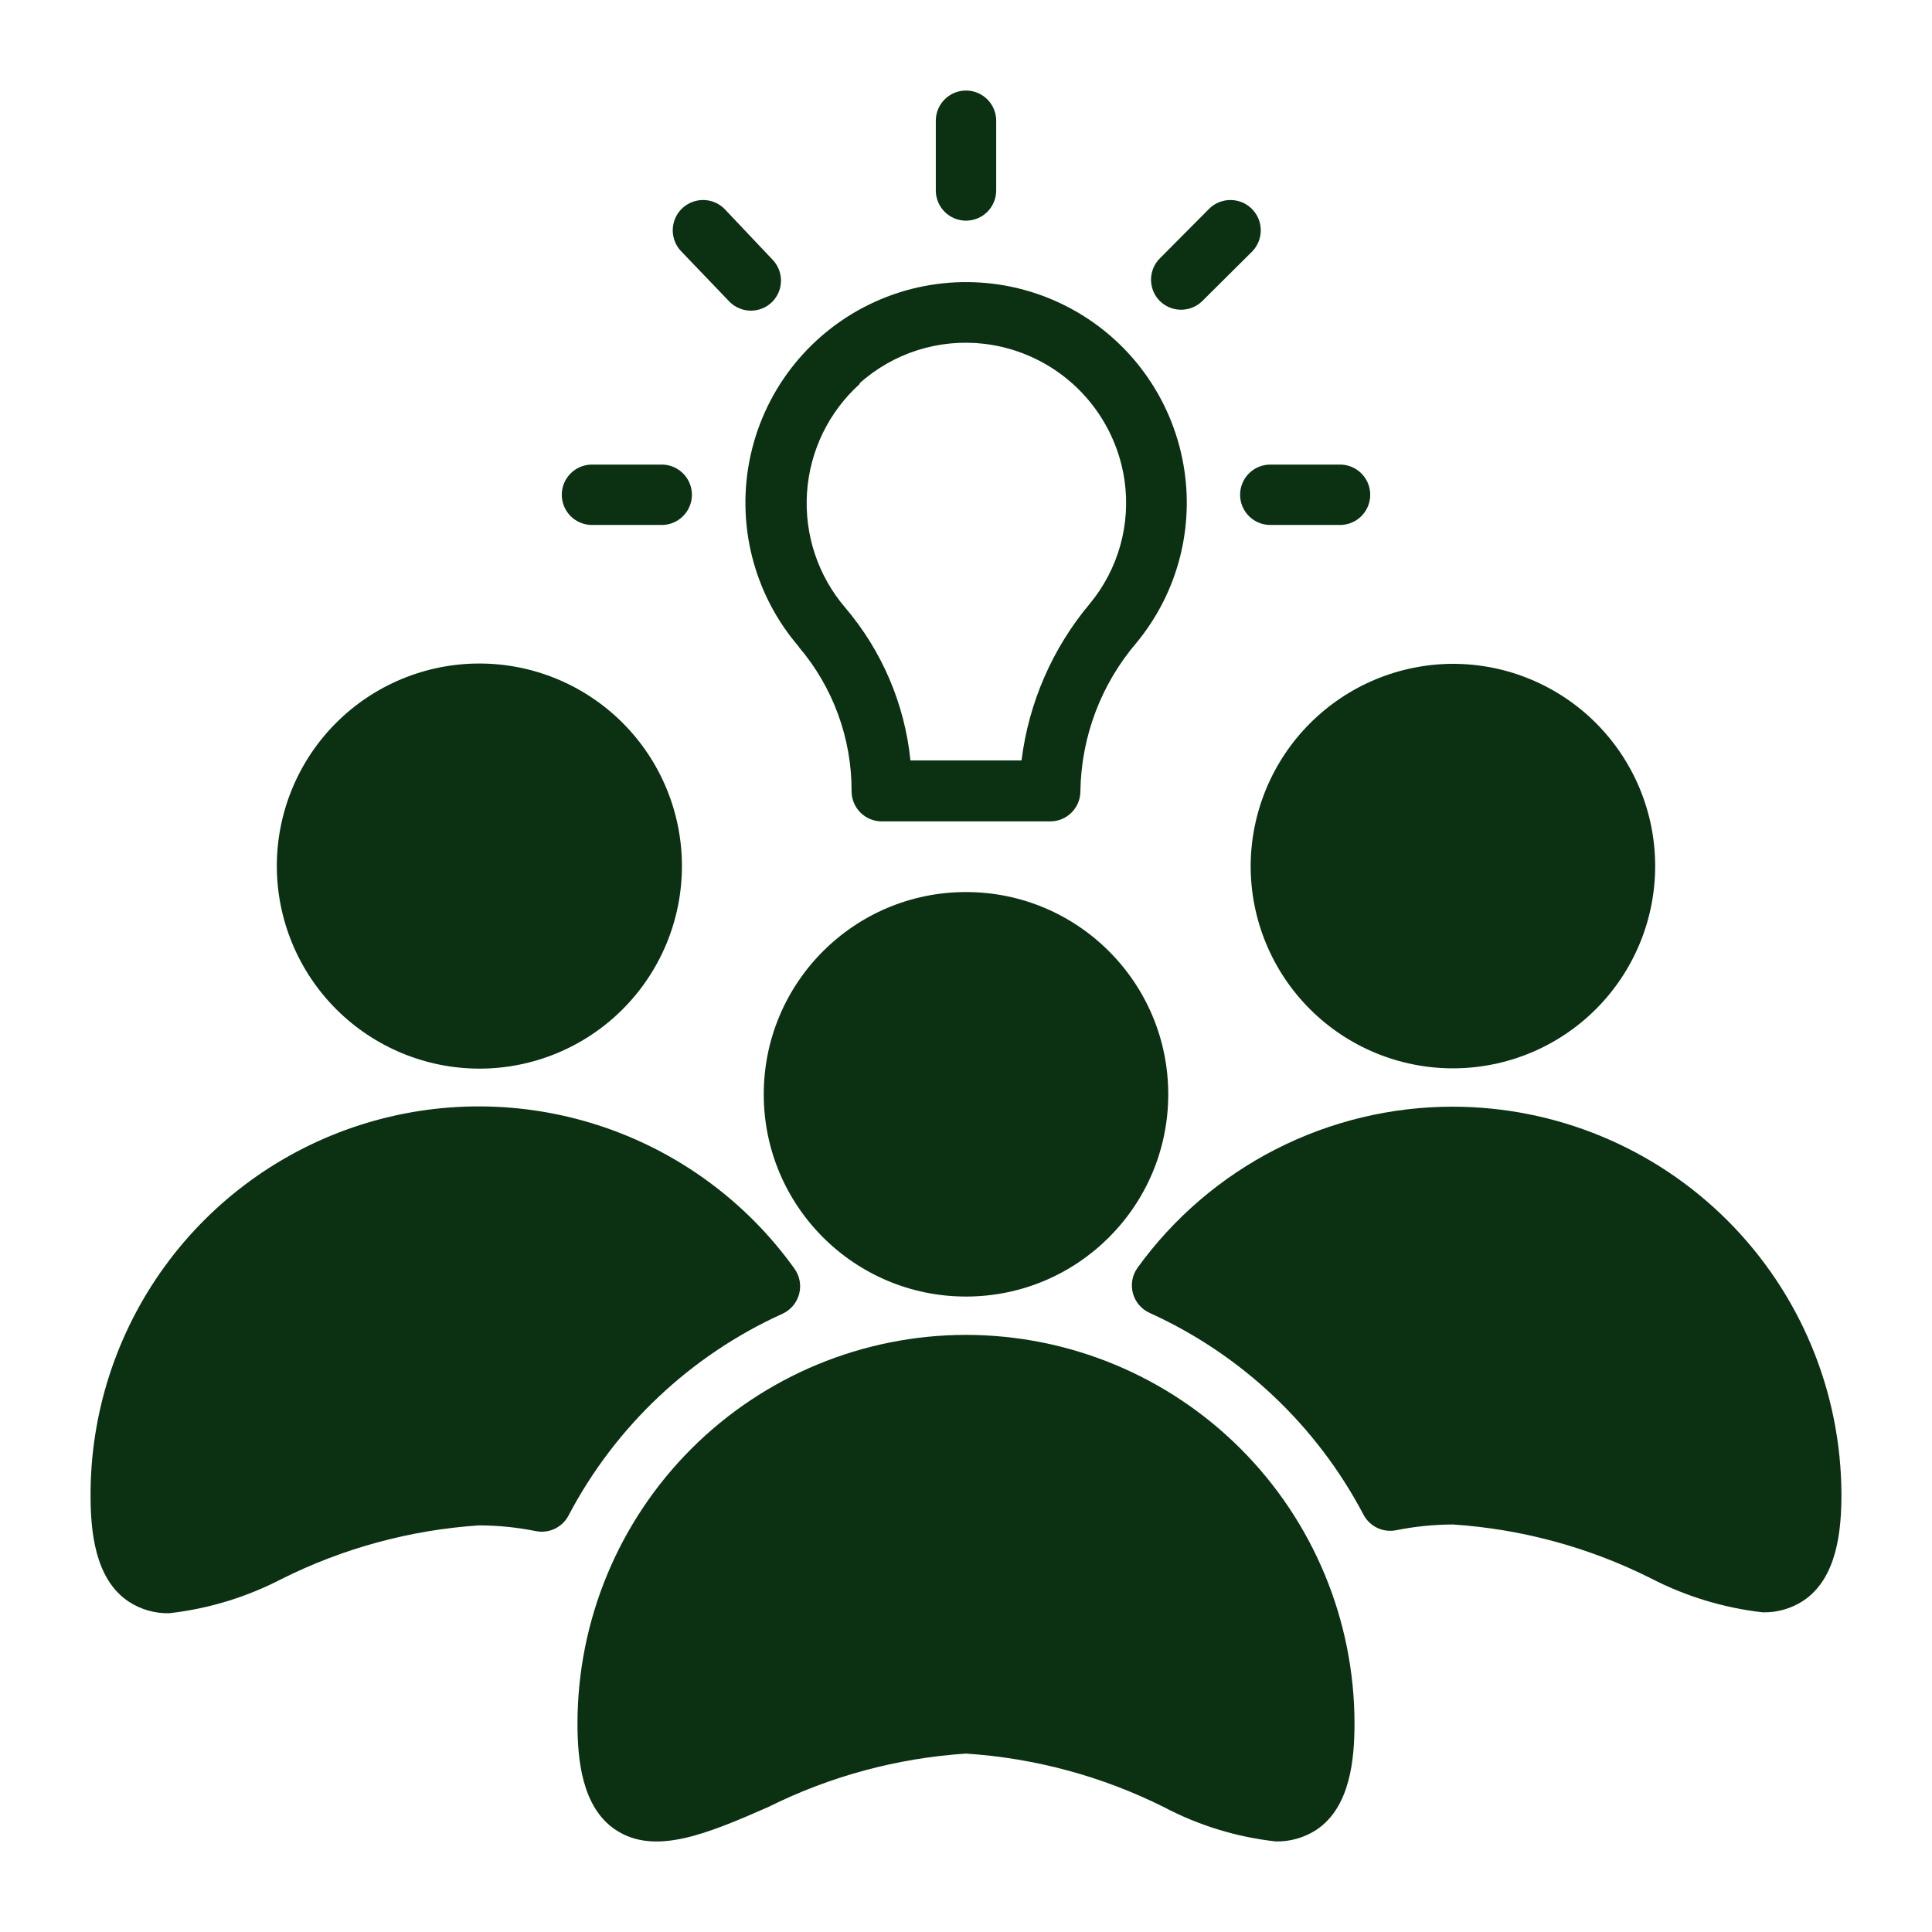 <?xml version="1.0" encoding="UTF-8"?>
<svg width="1200pt" height="1200pt" version="1.1" viewBox="0 0 1200 1200" xmlns="http://www.w3.org/2000/svg">
 <path d="m725.62 679.69c0 69.379-56.246 125.62-125.62 125.62s-125.62-56.246-125.62-125.62 56.246-125.62 125.62-125.62 125.62 56.246 125.62 125.62" fill="#0b3012"/>
 <path d="m776.81 537.94c0 33.316 13.234 65.27 36.793 88.832 23.562 23.559 55.516 36.793 88.832 36.793s65.27-13.234 88.832-36.793c23.559-23.562 36.793-55.516 36.793-88.832s-13.234-65.27-36.793-88.832c-23.562-23.559-55.516-36.793-88.832-36.793-33.289 0.098-65.184 13.367-88.723 36.902-23.535 23.539-36.805 55.434-36.902 88.723z" fill="#0b3012"/>
 <path d="m902.44 687.38c-38.254-0.023-75.969 9.043-110.04 26.449-34.066 17.41-63.508 42.66-85.902 73.676-3.246 4.559-4.285 10.332-2.836 15.738 1.453 5.402 5.242 9.879 10.336 12.199 57.043 25.848 103.82 69.992 132.94 125.44 1.898 3.559 4.891 6.414 8.539 8.137 3.648 1.723 7.758 2.223 11.711 1.426 11.605-2.328 23.414-3.519 35.25-3.562 42.754 2.828 84.508 14.176 122.81 33.375 21.703 11.242 45.277 18.422 69.562 21.188 8.902 0.219 17.664-2.266 25.125-7.125 21.375-14.062 23.812-44.438 23.812-66.188-0.199-63.887-25.703-125.09-70.934-170.21-45.227-45.125-106.49-70.484-170.38-70.535z" fill="#0b3012"/>
 <path d="m297.56 663.75c33.379 0.051 65.41-13.168 89.039-36.738 23.633-23.574 36.926-55.57 36.961-88.949 0.031-33.379-13.199-65.402-36.785-89.02-23.582-23.621-55.586-36.902-88.965-36.918s-65.395 13.23-89.004 36.828c-23.605 23.594-36.871 55.605-36.871 88.984 0.051 33.32 13.293 65.266 36.84 88.844 23.543 23.578 55.465 36.871 88.785 36.969z" fill="#0b3012"/>
 <path d="m486 816c5.094-2.32 8.883-6.797 10.336-12.199 1.449-5.406 0.41-11.18-2.836-15.738-29.73-41.566-71.898-72.613-120.42-88.66s-100.88-16.262-149.53-0.613c-48.652 15.645-91.07 46.344-121.14 87.668-30.07 41.32-46.234 91.125-46.16 142.23 0 21.75 2.438 52.125 23.812 66.188 7.461 4.859 16.223 7.344 25.125 7.125 24.285-2.766 47.859-9.945 69.562-21.188 38.305-19.199 80.059-30.547 122.81-33.375 11.836 0.043 23.645 1.234 35.25 3.562 3.953 0.797 8.062 0.297 11.711-1.426 3.648-1.723 6.641-4.578 8.539-8.137 29.113-55.445 75.895-99.59 132.94-125.44z" fill="#0b3012"/>
 <path d="m496.12 401.81c21.293 24.996 32.934 56.789 32.812 89.625 0 4.973 1.977 9.742 5.492 13.258 3.516 3.516 8.285 5.492 13.258 5.492h104.62c4.973 0 9.742-1.977 13.258-5.492 3.516-3.516 5.492-8.285 5.492-13.258 0.516-33.875 12.852-66.504 34.875-92.25 24.465-29.656 35.289-68.258 29.812-106.31-6.109-42.711-31.973-80.051-69.809-100.79-37.836-20.738-83.227-22.445-122.52-4.617-39.289 17.832-67.887 53.121-77.195 95.25-9.305 42.129 1.77 86.184 29.895 118.9zm37.5-163.5c21.156-19.082 49.52-28.105 77.812-24.75 21.77 2.602 42.078 12.289 57.801 27.57 15.723 15.277 25.98 35.305 29.199 56.992 4.019 27.523-3.816 55.457-21.562 76.875-23.203 27.68-37.918 61.473-42.375 97.312h-69c-3.566-35-17.691-68.09-40.5-94.875-16.941-19.797-25.469-45.434-23.75-71.434s13.539-50.297 32.938-67.691z" fill="#0b3012"/>
 <path d="m600 137.06c4.973 0 9.742-1.977 13.258-5.492 3.516-3.516 5.492-8.285 5.492-13.258v-43.312c0-6.699-3.574-12.887-9.375-16.238-5.801-3.348-12.949-3.348-18.75 0-5.801 3.352-9.375 9.539-9.375 16.238v43.312c0 4.973 1.977 9.742 5.492 13.258 3.516 3.516 8.285 5.492 13.258 5.492z" fill="#0b3012"/>
 <path d="m733.5 192.38c4.984 0.027 9.773-1.93 13.312-5.438l30.75-30.562c4.758-4.758 6.613-11.688 4.871-18.184-1.738-6.5-6.812-11.574-13.312-13.312-6.496-1.742-13.426 0.113-18.184 4.871l-30.562 30.75c-3.492 3.512-5.453 8.266-5.453 13.219s1.961 9.707 5.453 13.219c3.492 3.465 8.207 5.418 13.125 5.438z" fill="#0b3012"/>
 <path d="m770.25 307.31c0 4.973 1.977 9.742 5.492 13.258 3.516 3.516 8.285 5.492 13.258 5.492h43.312c6.699 0 12.887-3.574 16.238-9.375 3.348-5.801 3.348-12.949 0-18.75-3.352-5.801-9.539-9.375-16.238-9.375h-43.312c-4.973 0-9.742 1.977-13.258 5.492-3.516 3.516-5.492 8.285-5.492 13.258z" fill="#0b3012"/>
 <path d="m367.69 326.06h43.312c6.699 0 12.887-3.574 16.238-9.375 3.348-5.801 3.348-12.949 0-18.75-3.352-5.801-9.539-9.375-16.238-9.375h-43.312c-6.699 0-12.887 3.574-16.238 9.375-3.348 5.801-3.348 12.949 0 18.75 3.352 5.801 9.539 9.375 16.238 9.375z" fill="#0b3012"/>
 <path d="m453.19 187.5c3.512 3.492 8.266 5.453 13.219 5.453s9.707-1.961 13.219-5.453c3.492-3.512 5.453-8.266 5.453-13.219s-1.961-9.707-5.453-13.219l-29.625-31.312c-4.758-4.758-11.688-6.613-18.184-4.871-6.5 1.738-11.574 6.812-13.312 13.312-1.742 6.496 0.113 13.426 4.871 18.184z" fill="#0b3012"/>
 <path d="m600 829.12c-63.984 0.051-125.34 25.488-170.58 70.734-45.246 45.242-70.684 106.59-70.734 170.58 0 21.562 2.438 52.125 23.812 66.188 24.188 15.938 56.25 2.625 94.688-14.25 38.324-19.117 80.074-30.398 122.81-33.188 42.738 2.789 84.488 14.07 122.81 33.188 21.641 11.422 45.238 18.672 69.562 21.375 8.898 0.195 17.652-2.285 25.125-7.125 21.375-14.062 23.812-44.625 23.812-66.188-0.051-63.984-25.488-125.34-70.734-170.58-45.242-45.246-106.59-70.684-170.58-70.734z" fill="#0b3012"/>
</svg>
